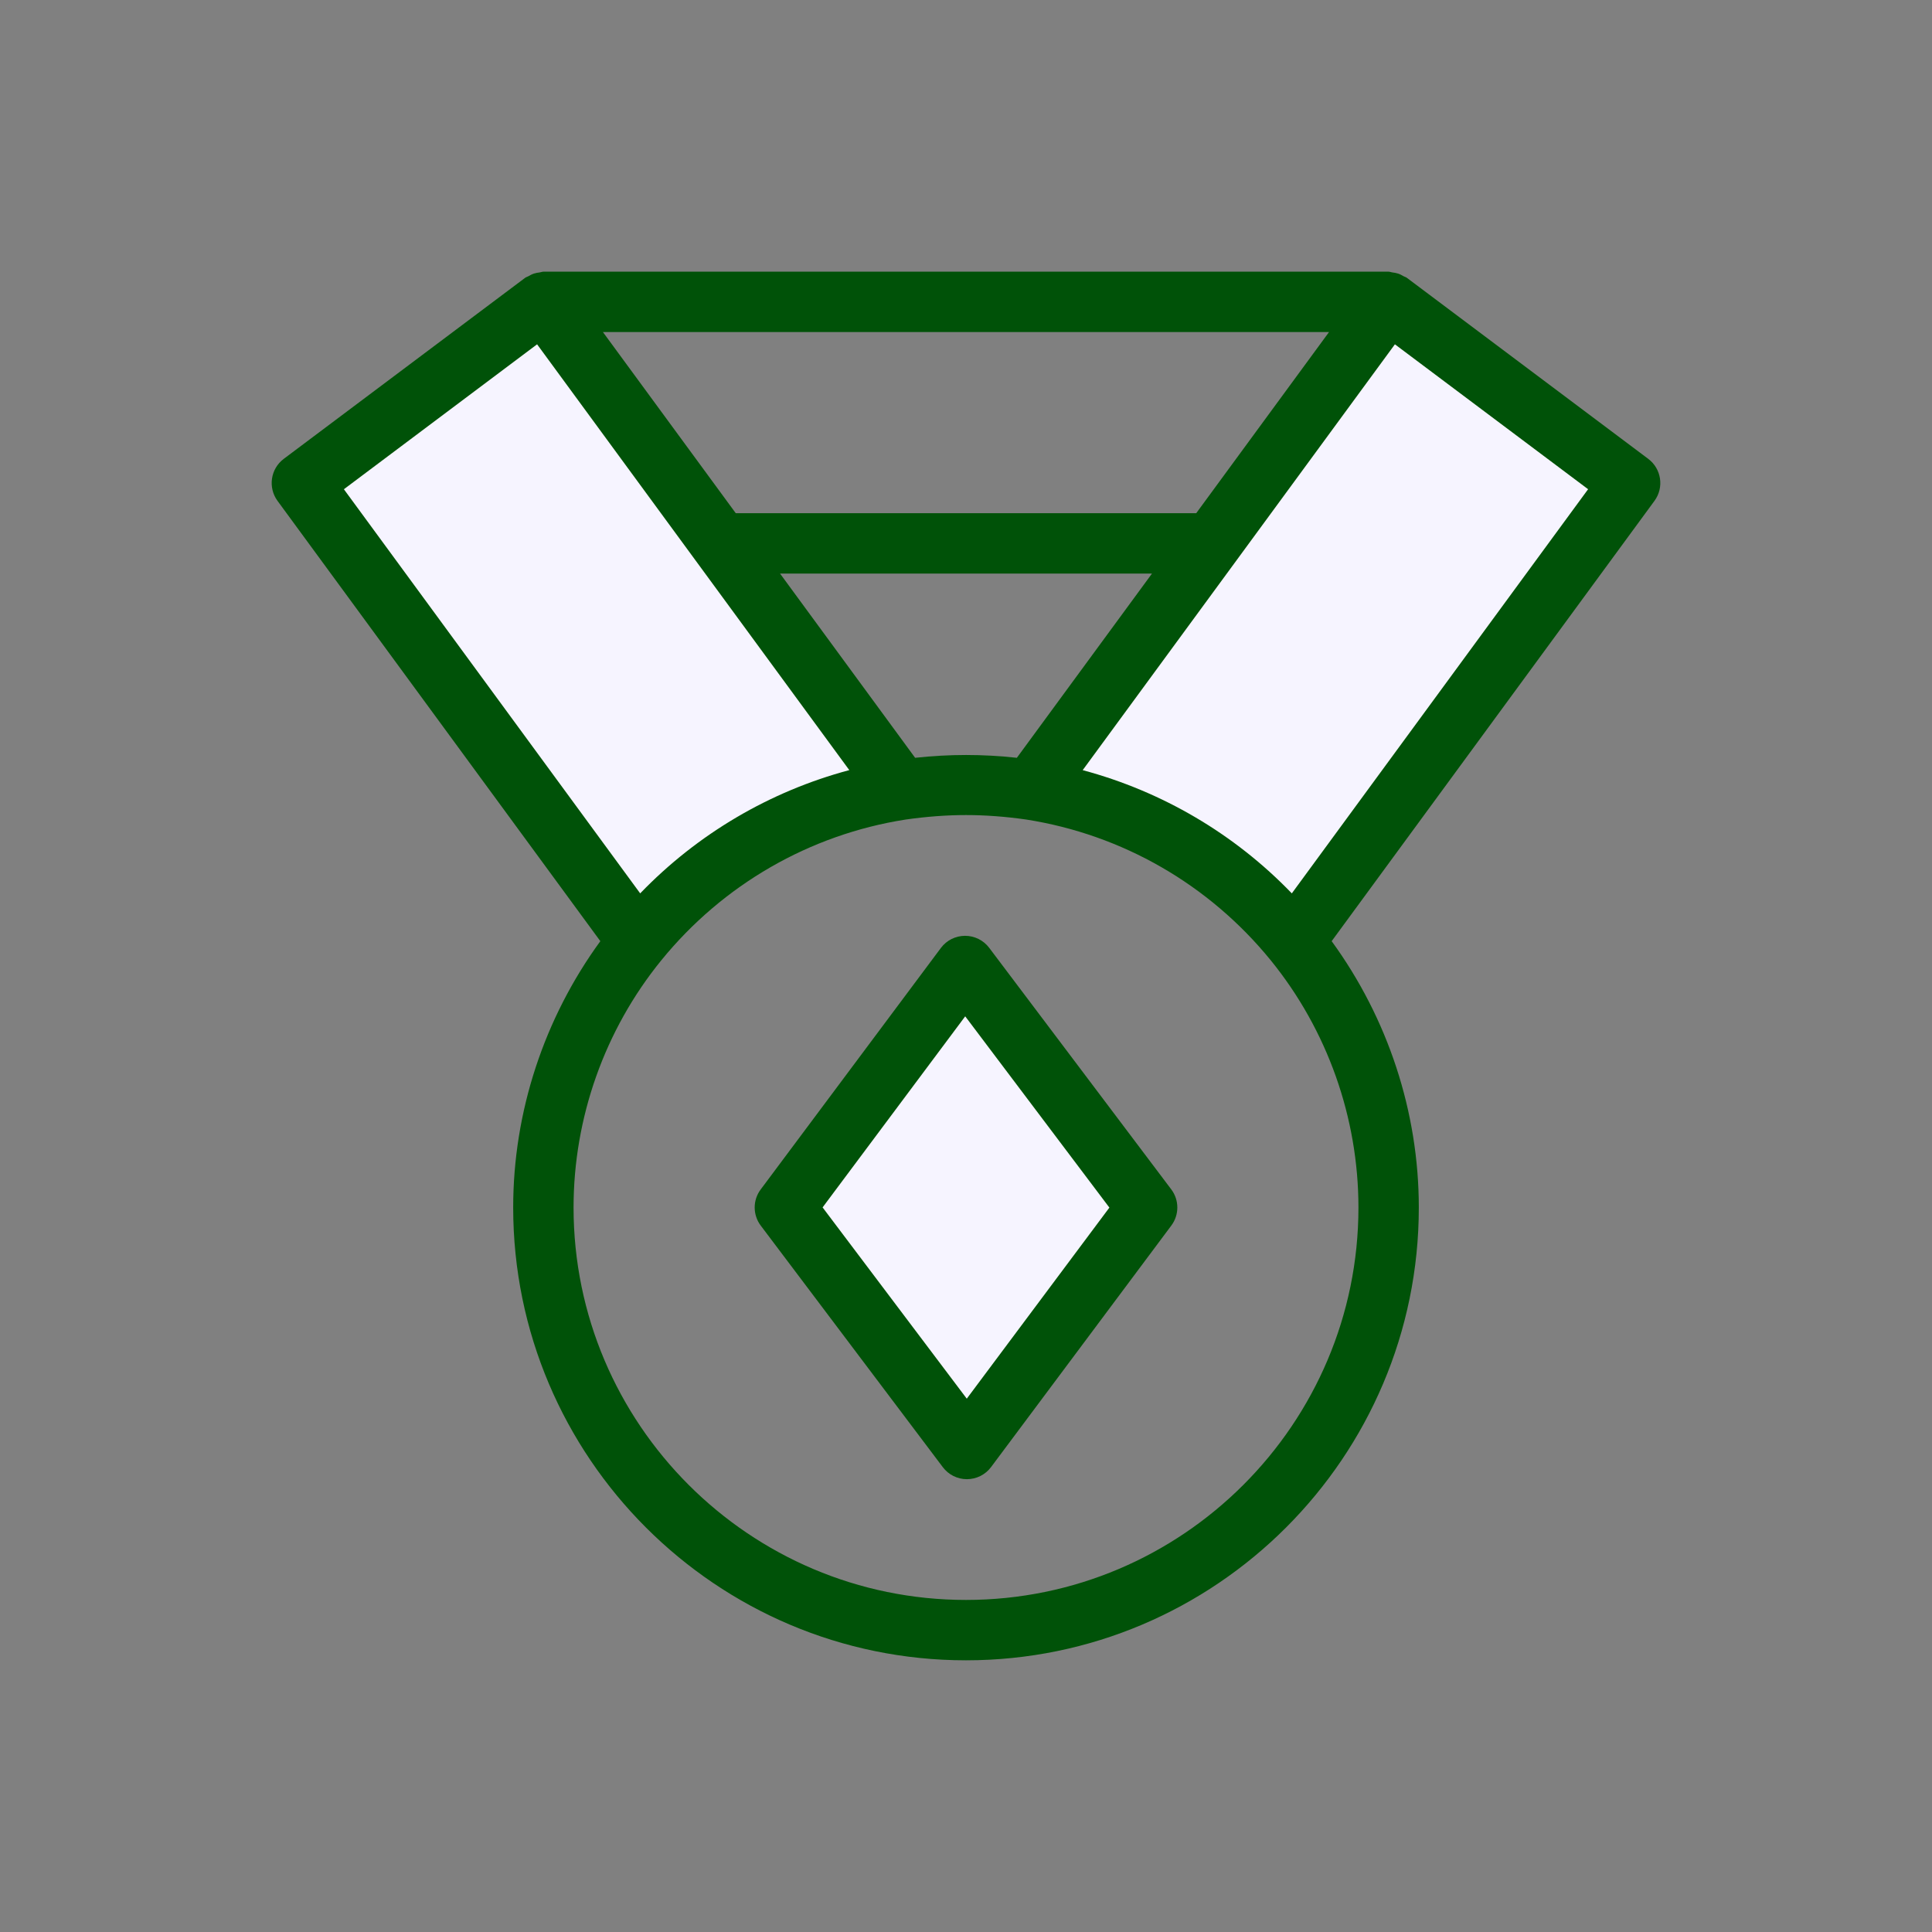 <svg width="120" height="120" viewBox="0 0 120 120" fill="none" xmlns="http://www.w3.org/2000/svg">
<rect x="0" y="0" width="120" height="120" fill="#808080" stroke="none"/>
<path d="M75.244 33.75L64.031 49.05C70.612 50.081 76.369 53.531 80.381 58.462L101.25 30L86.25 18.75L75.244 33.75Z" fill="#F6F4FF"/>
<path d="M60.056 90L71.25 75L59.944 60L48.75 75L60.056 90Z" fill="#F6F4FF"/>
<path d="M55.969 49.05L44.756 33.75L33.75 18.75L18.75 30L39.619 58.462C43.631 53.531 49.388 50.081 55.969 49.05Z" fill="#F6F4FF"/>
<path d="M102.375 28.5L87.375 17.25C87.317 17.207 87.243 17.194 87.181 17.158C87.071 17.093 86.962 17.034 86.838 16.993C86.72 16.954 86.602 16.935 86.477 16.92C86.398 16.911 86.33 16.875 86.25 16.875H33.75C33.669 16.875 33.602 16.911 33.523 16.92C33.399 16.935 33.281 16.954 33.163 16.993C33.039 17.034 32.93 17.093 32.82 17.156C32.758 17.194 32.683 17.207 32.625 17.25L17.625 28.5C16.803 29.117 16.631 30.279 17.236 31.108L37.288 58.457C33.802 63.24 31.875 69.049 31.875 75C31.875 90.508 44.492 103.125 60 103.125C75.508 103.125 88.125 90.508 88.125 75C88.125 69.051 86.197 63.24 82.712 58.457L102.763 31.108C103.37 30.279 103.196 29.117 102.375 28.5ZM63.159 47.068C61.027 46.836 58.996 46.836 56.84 47.068L48.45 35.625H71.552L63.159 47.068ZM74.3 31.875H45.699L37.449 20.625H82.548L74.3 31.875ZM33.36 21.386L52.751 47.833C47.812 49.155 43.329 51.791 39.763 55.489L21.36 30.388L33.36 21.386ZM60 99.375C46.56 99.375 35.625 88.44 35.625 75C35.625 69.418 37.56 63.966 41.073 59.648C44.9 54.943 50.293 51.838 56.235 50.906C57.54 50.719 58.805 50.625 60 50.625C61.192 50.625 62.462 50.719 63.742 50.903C69.708 51.838 75.101 54.943 78.928 59.646C82.44 63.966 84.375 69.418 84.375 75C84.375 88.44 73.44 99.375 60 99.375ZM80.237 55.489C76.676 51.795 72.195 49.161 67.248 47.835L86.64 21.386L98.64 30.386L80.237 55.489Z" fill="#005208"/>
<path d="M61.441 58.871C61.087 58.401 60.532 58.125 59.943 58.125H59.94C59.349 58.127 58.794 58.404 58.441 58.879L47.248 73.879C46.749 74.544 46.751 75.463 47.253 76.127L58.559 91.127C58.912 91.599 59.467 91.875 60.056 91.875H60.059C60.65 91.873 61.205 91.596 61.558 91.121L72.753 76.121C73.252 75.456 73.25 74.537 72.748 73.873L61.441 58.871ZM60.048 86.874L51.093 74.994L59.951 63.126L68.906 75.006L60.048 86.874Z" fill="#005208"/>
</svg>

